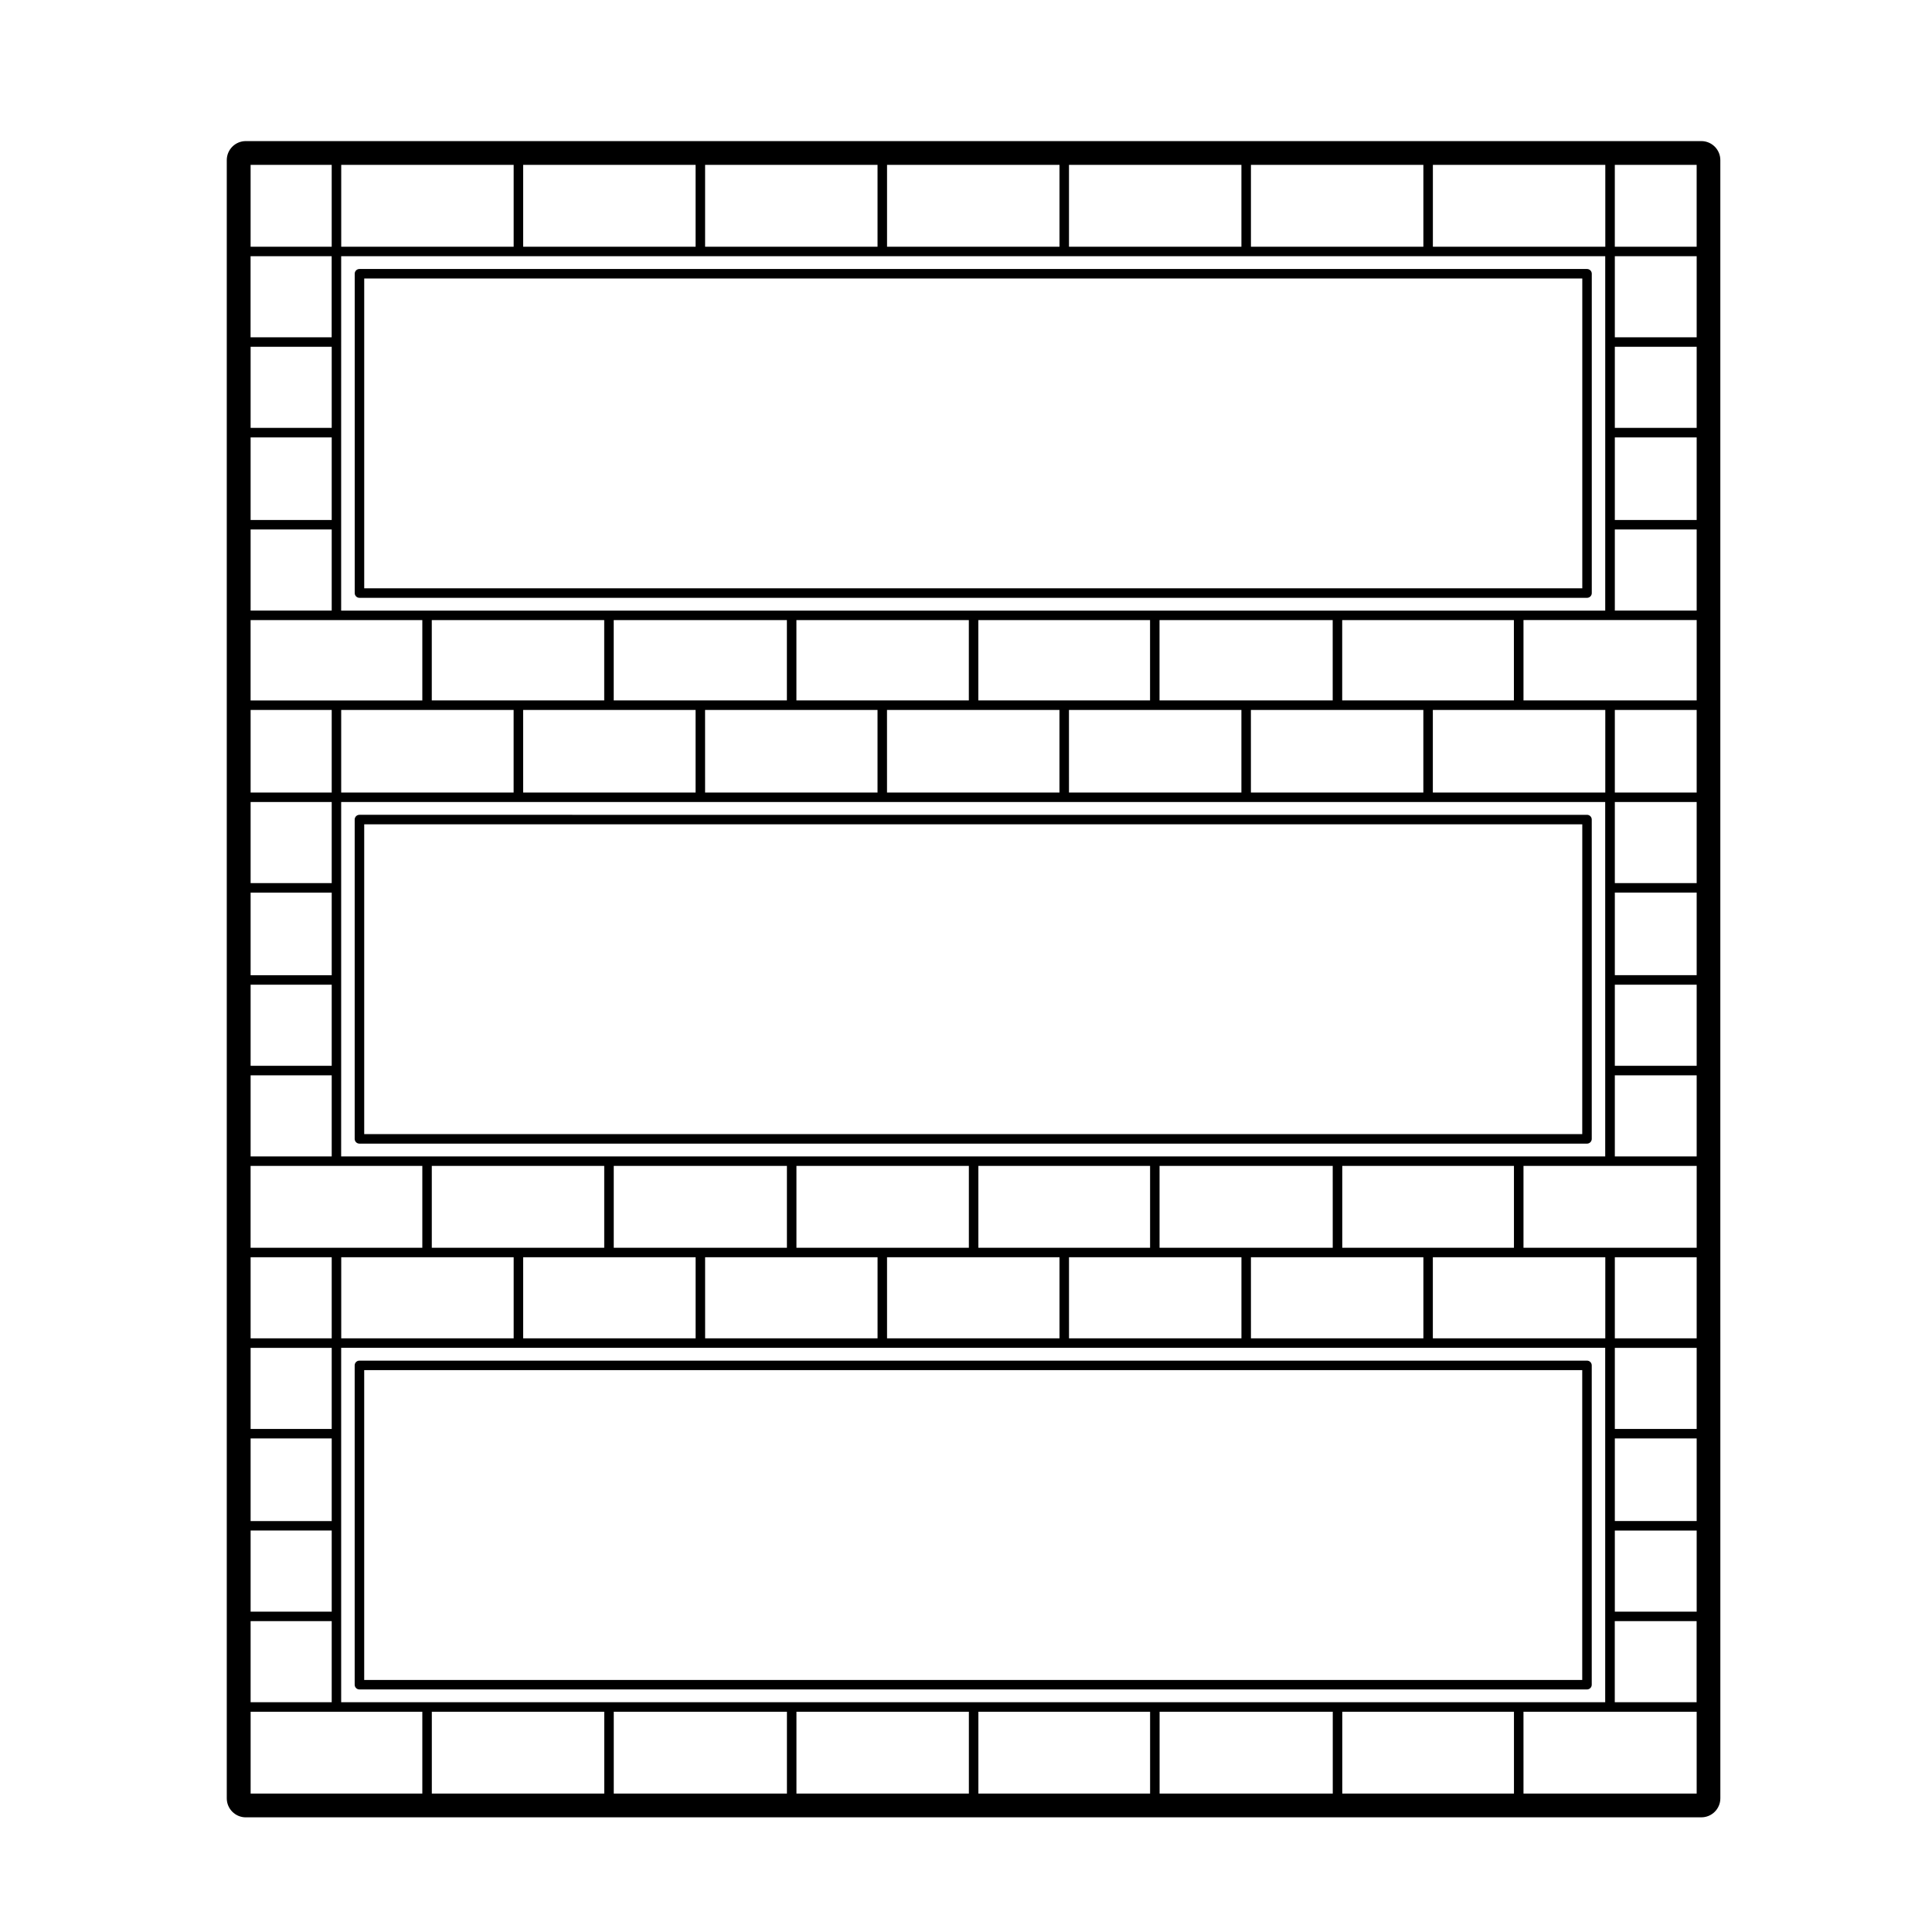 <?xml version="1.0" encoding="UTF-8"?>
<!-- Uploaded to: SVG Repo, www.svgrepo.com, Generator: SVG Repo Mixer Tools -->
<svg fill="#000000" width="800px" height="800px" version="1.1" viewBox="144 144 512 512" xmlns="http://www.w3.org/2000/svg">
 <g>
  <path d="m565.83 445.82v-84.625c0-0.695-0.562-1.258-1.258-1.258l-325.32-0.004c-0.695 0-1.258 0.562-1.258 1.258v84.625c0 0.695 0.562 1.258 1.258 1.258h325.32c0.695 0.004 1.258-0.566 1.258-1.254zm-2.519-1.262h-322.79v-82.105h322.8z"/>
  <path d="m564.57 504.58h-325.32c-0.695 0-1.258 0.562-1.258 1.258v84.625c0 0.695 0.562 1.258 1.258 1.258h325.32c0.695 0 1.258-0.562 1.258-1.258v-84.621c0-0.695-0.562-1.262-1.258-1.262zm-1.262 2.519v82.105h-322.79v-82.105z"/>
  <path d="m239.26 302.43h325.32c0.695 0 1.258-0.562 1.258-1.258v-84.625c0-0.695-0.562-1.258-1.258-1.258l-325.32-0.004c-0.695 0-1.258 0.562-1.258 1.258v84.625c0 0.699 0.562 1.262 1.258 1.262zm1.262-2.519v-82.105h322.8v82.105z"/>
  <path d="m209.15 625.61h385.72c2.781 0 5.039-2.254 5.039-5.039v-120.65l-0.004-24v-289.49c0-2.785-2.258-5.039-5.039-5.039h-385.73c-2.781 0-5.039 2.254-5.039 5.039v434.16c0.008 2.773 2.258 5.023 5.047 5.023zm22.746-413.71v21.492h-21.492v-21.492zm49.477 0h288.03v93.926h-119.38l-48.012-0.004h-167.6v-47.16l0.004-24.008v-22.754zm290.56 383.21v-21.492h21.688v21.492zm-25.469 0h-312.05v-93.926h334.98v93.926zm22.949-241.08h-45.695v-21.887h45.703l-0.004 21.887zm-286.78-21.887h45.703v21.887h-45.695l-0.004-21.887zm48.215 0h45.703v21.887h-45.695l-0.004-21.887zm48.215 0h45.703v21.887h-45.699zm48.219 0h45.703v21.887h-45.695l-0.004-21.887zm48.215 0h45.703v21.887h-45.695l-0.004-21.887zm69.707-2.519h-45.508v-21.297h45.5l0.004 21.297zm-48.02 0h-45.898v-21.297h45.891l0.004 21.297zm-48.41 0h-45.504v-21.297h45.504zm-48.023 0h-45.695v-21.297h45.695zm-48.215 0h-45.895v-21.297h45.891v21.297zm-48.414 0h-45.695v-21.297h45.695zm-46.957 2.519h22.949v21.887h-45.695v-21.887zm-22.75 95.566v-71.172h334.98v47.16l0.004 24.012v22.754h-334.99zm335 70.969h-45.695v-21.492h45.703l-0.004 21.492zm-265.29-45.695v21.688h-45.695v-21.688zm218.34 21.684h-22.754v-21.688h45.5v21.688zm-25.273 0h-45.898v-21.688h45.891l0.004 21.688zm-48.41 0h-45.504v-21.688h45.504zm-48.023 0h-45.695v-21.688h45.695zm-48.215 0h-45.895v-21.688h45.891v21.688zm-69.902 2.519h45.703v21.492h-45.695l-0.004-21.492zm48.215 0h45.703v21.492h-45.695l-0.004-21.492zm48.215 0h45.703v21.492h-45.699zm48.219 0h45.703v21.492h-45.695l-0.004-21.492zm48.215 0h45.703v21.492h-45.695l-0.004-21.492zm-218.33 0h22.949v21.492h-45.695v-21.492zm314.77 93.914v-21.492h21.688v21.492zm0-24.012v-21.887h21.688v21.887zm0-24.398v-21.492h21.688v21.492zm0-24.012v-21.492h21.688v21.492zm-1.258-24.012h-22.949v-21.688h45.898v21.688zm1.258-24.203v-21.492h21.688v21.492zm0-24.012v-21.492h21.688v21.492zm0-24.012v-21.887h21.688v21.887zm0-24.398v-21.492h21.688v21.492zm0-24.012v-21.887h21.688v21.887zm-1.258-24.406h-22.949v-21.297h45.898v21.297zm1.258-23.809v-21.492h21.688v21.492zm0-24.012v-21.887h21.688v21.887zm0-24.406v-21.488h21.688v21.492h-21.688zm0-24.004v-21.492h21.688v21.492zm-340.04 2.516v21.492h-21.492v-21.492zm0 24.008v21.887h-21.492v-21.887zm0 24.406v21.492h-21.492v-21.492zm1.258 24.012h22.754v21.297h-45.508v-21.297zm-1.258 23.809v21.887h-21.492v-21.887zm0 24.406v21.492h-21.492v-21.492zm0 24.008v21.887h-21.492v-21.887zm0 24.402v21.492h-21.492v-21.492zm0 24.012v21.492h-21.492v-21.492zm1.258 24.012h22.754v21.688h-45.508v-21.688zm-1.258 24.203v21.492h-21.492v-21.492zm0 24.012v21.492h-21.492v-21.492zm0 24.012v21.887h-21.492v-21.887zm0 24.398v21.492h-21.492v-21.492zm0 24.012v21.492h-21.492v-21.492zm1.258 24.012h22.754v21.688h-45.5v-21.688zm25.273 0h45.695v21.688h-45.695zm48.215 0h45.891v21.688h-45.891zm48.414 0h45.695v21.688h-45.695zm48.215 0h45.504v21.688h-45.504zm48.023 0h45.891v21.688h-45.891zm48.41 0h45.5v21.688h-45.5zm48.02 0h45.898v21.688h-45.891l-0.004-21.688zm45.895-388.25h-21.688v-21.691h21.688zm-24.207 0h-45.695v-21.691h45.695zm-48.215 0h-45.695v-21.691h45.695zm-48.219 0h-45.695v-21.691h45.695zm-48.215 0h-45.699v-21.691h45.699zm-48.219 0h-45.695v-21.691h45.695zm-48.215 0h-45.695v-21.691h45.695zm-48.215 0h-45.695v-21.691h45.695zm-48.219 0h-21.492v-21.691h21.492z"/>
 </g>
</svg>